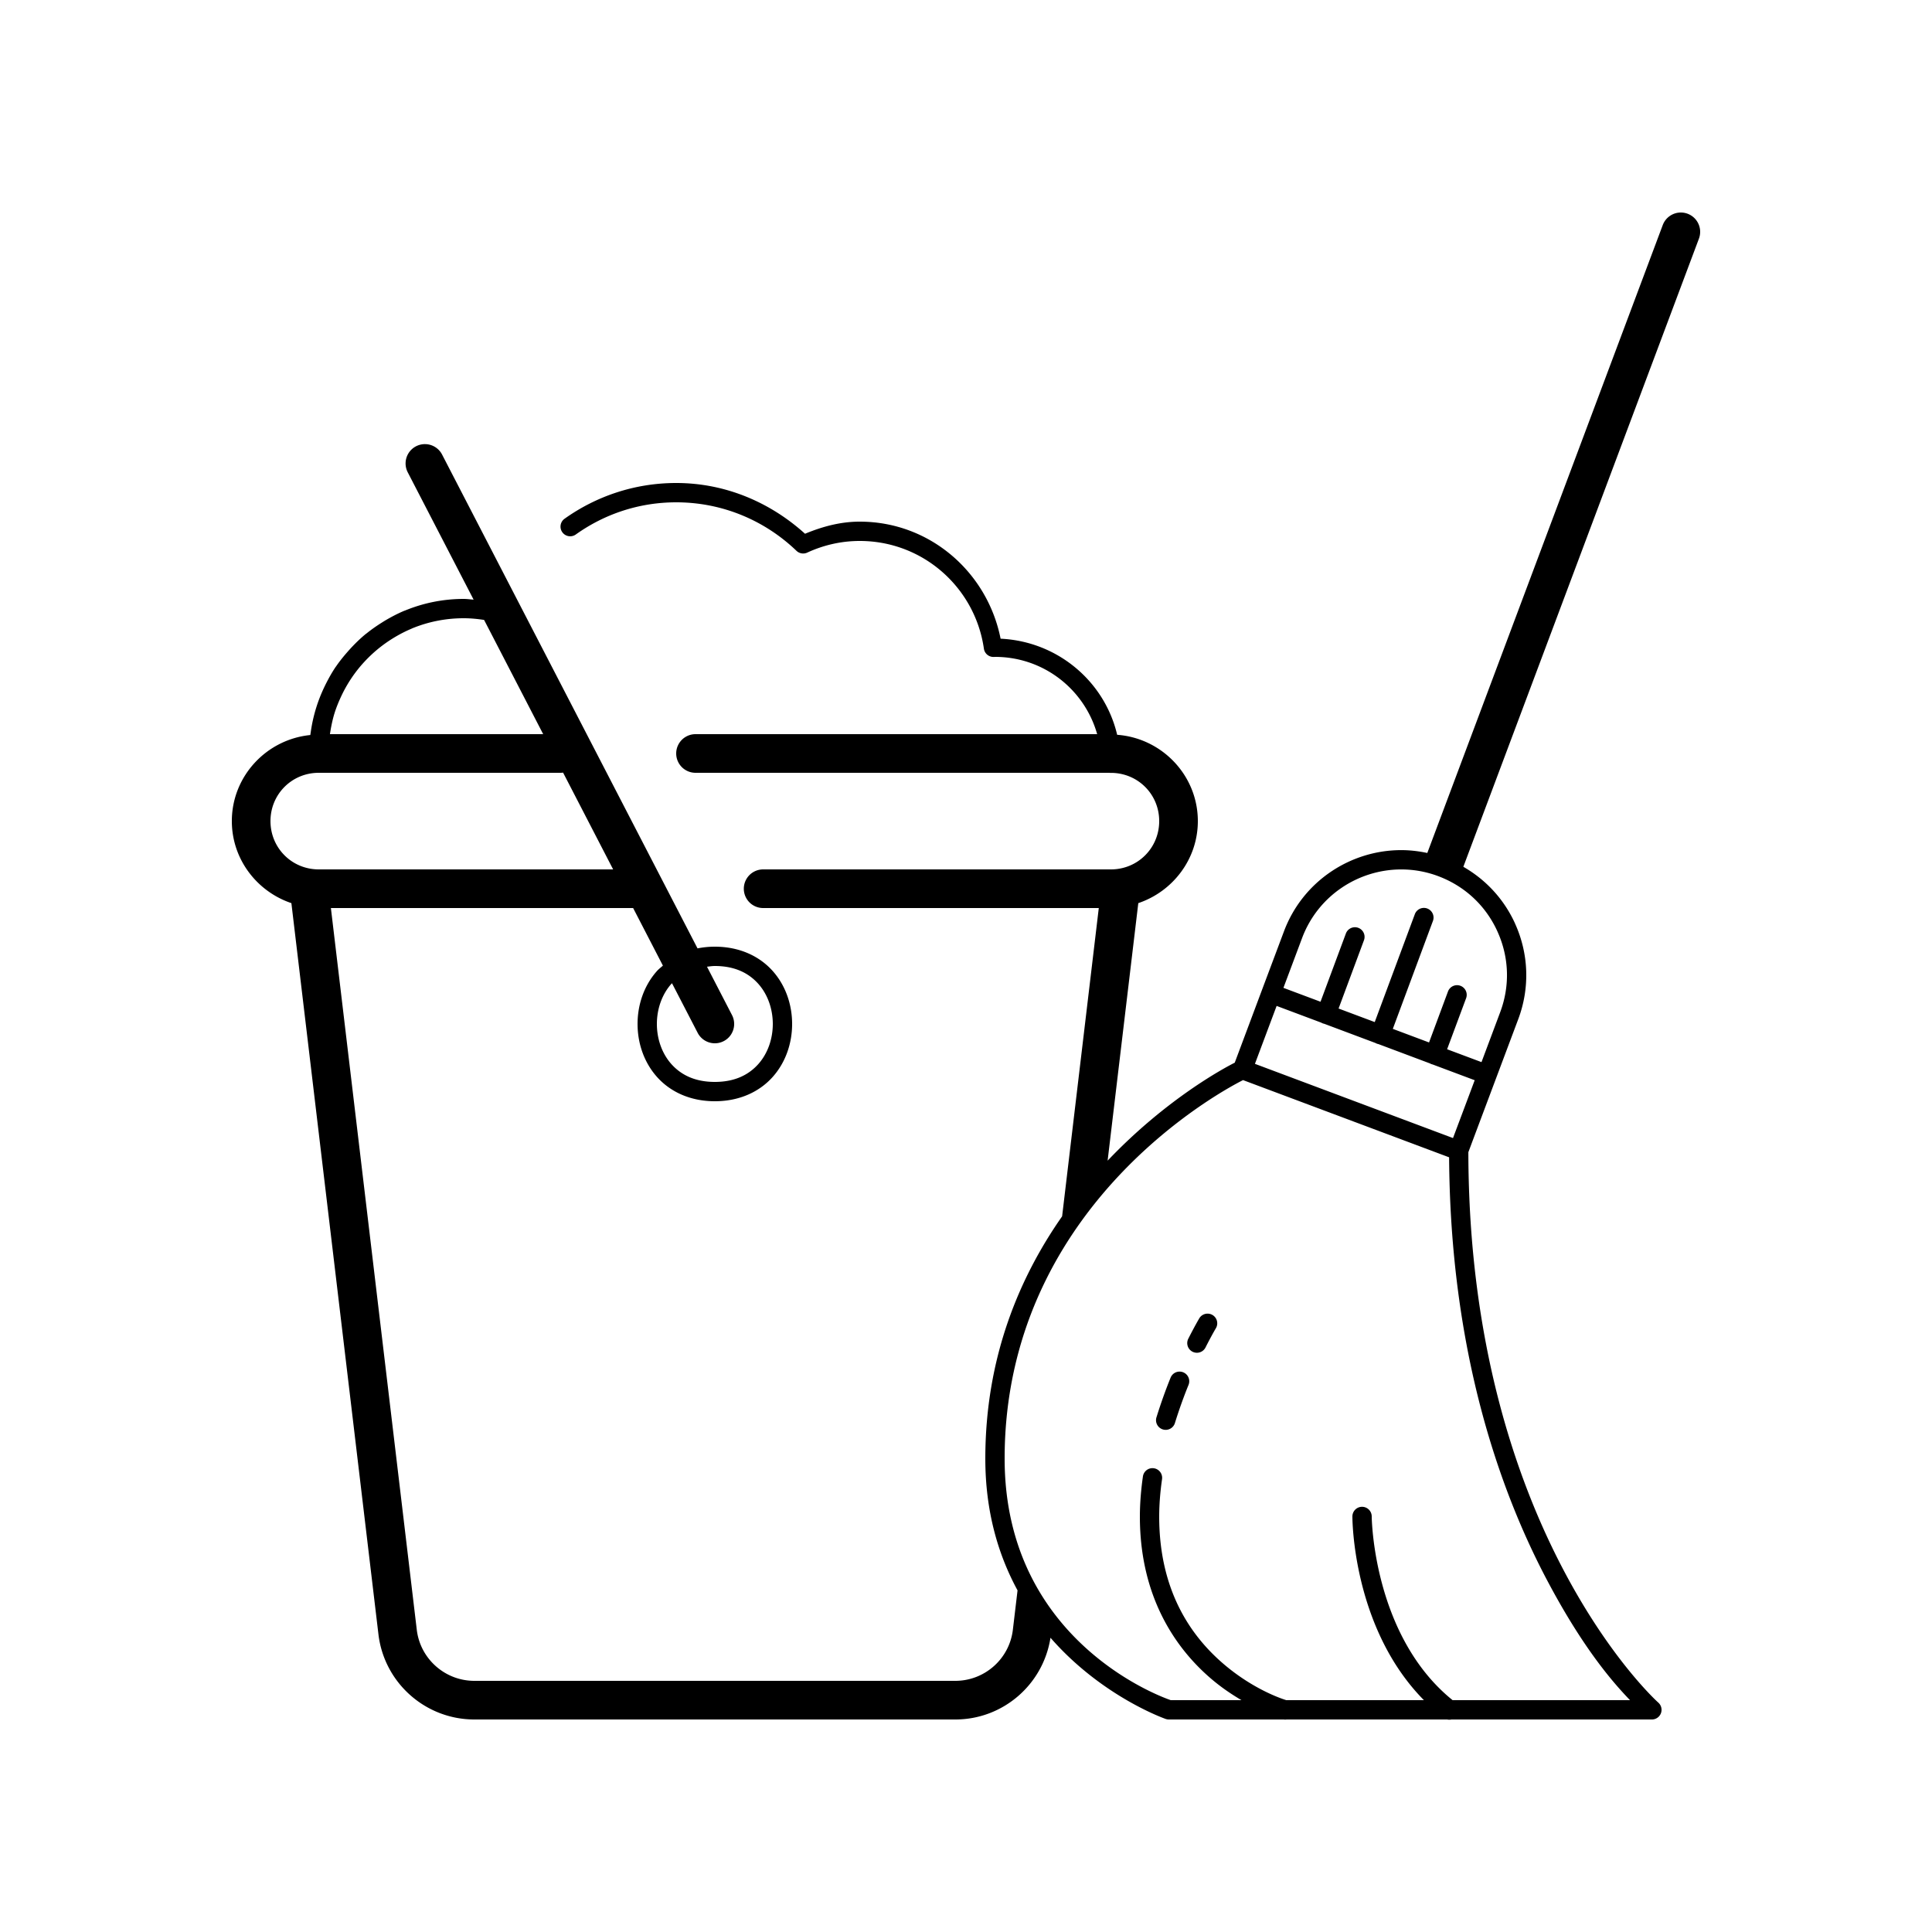 <?xml version="1.0" encoding="utf-8"?>
<svg xmlns="http://www.w3.org/2000/svg" viewBox="0 0 100 100" fill="#000000"><path d="M 87 11 A 1 1 0 0 0 86.064 11.648 L 73.877 44.15 C 73.428 44.055 72.977 44.002 72.529 44.002 C 69.905 44.002 67.432 45.61 66.459 48.203 L 65.492 50.779 L 63.91 55.004 C 63.423 55.25 60.404 56.844 57.33 60.076 L 58.918 46.746 C 60.699 46.146 62 44.475 62 42.5 C 62 40.137 60.146 38.204 57.824 38.033 C 57.174 35.263 54.732 33.196 51.791 33.059 C 51.108 29.62 48.134 27 44.5 27 C 43.487 27 42.548 27.263 41.668 27.627 C 39.896 26.024 37.578 25 35 25 C 32.839 25 30.841 25.693 29.209 26.859 A 0.501 0.501 0 0 0 29.791 27.674 C 31.261 26.622 33.053 26 35 26 C 37.42 26 39.607 26.958 41.225 28.51 A 0.5 0.5 0 0 0 41.779 28.604 C 42.611 28.22 43.528 28 44.5 28 C 47.78 28 50.475 30.423 50.926 33.574 A 0.5 0.5 0 0 0 51.422 34.004 C 51.498 34.004 51.522 34 51.5 34 C 54.023 34 56.138 35.689 56.789 38 L 36 38 A 1 1 0 1 0 36 40 L 57.42 40 A 0.5 0.5 0 0 0 57.547 40.004 C 58.917 40.029 60 41.123 60 42.5 C 60 43.893 58.893 45 57.5 45 L 39.5 45 A 1 1 0 1 0 39.5 47 L 56.873 47 L 54.975 62.957 C 52.756 66.128 51 70.273 51 75.5 C 51 78.266 51.683 80.504 52.668 82.318 L 52.426 84.355 C 52.248 85.862 50.966 87 49.447 87 L 24.553 87 C 23.034 87 21.751 85.862 21.572 84.354 L 17.127 47 L 32.771 47 L 34.312 49.98 C 34.208 50.073 34.094 50.159 34.002 50.262 C 33.327 51.021 33 52.014 33 53 C 33 53.986 33.327 54.979 34.002 55.738 C 34.677 56.498 35.708 57 37 57 C 38.292 57 39.323 56.498 39.998 55.738 C 40.673 54.979 41 53.986 41 53 C 41 52.014 40.673 51.021 39.998 50.262 C 39.323 49.502 38.292 49 37 49 C 36.685 49 36.386 49.032 36.104 49.088 L 22.889 23.541 A 1 1 0 0 0 22.002 22.988 A 1 1 0 0 0 21.111 24.459 L 24.514 31.037 C 24.342 31.026 24.175 31 24 31 C 22.926 31 21.903 31.215 20.967 31.6 A 0.5 0.5 0 0 0 20.92 31.617 C 20.92 31.617 20.918 31.617 20.918 31.617 C 20.594 31.753 20.285 31.915 19.984 32.09 C 19.912 32.132 19.842 32.176 19.771 32.221 C 19.5 32.391 19.237 32.573 18.988 32.773 C 18.966 32.791 18.942 32.806 18.92 32.824 C 18.662 33.036 18.422 33.269 18.193 33.512 C 18.129 33.58 18.068 33.649 18.006 33.719 C 17.785 33.969 17.575 34.228 17.387 34.504 C 17.384 34.508 17.378 34.513 17.375 34.518 C 17.182 34.802 17.015 35.104 16.859 35.412 C 16.821 35.488 16.784 35.565 16.748 35.643 C 16.453 36.278 16.239 36.956 16.119 37.668 C 16.106 37.744 16.095 37.82 16.084 37.896 C 16.077 37.946 16.068 37.995 16.062 38.045 C 13.795 38.27 12 40.176 12 42.5 C 12 44.475 13.301 46.146 15.082 46.746 L 19.588 84.592 C 19.887 87.105 22.022 89 24.553 89 L 49.447 89 C 51.916 89 53.995 87.191 54.373 84.77 C 57.05 87.838 60.342 88.975 60.342 88.975 A 0.5 0.5 0 0 0 60.439 88.996 A 0.5 0.5 0 0 0 60.488 89 A 0.5 0.5 0 0 0 60.5 89 L 66.449 89 A 0.5 0.5 0 0 0 66.594 89 L 74.908 89 A 0.5 0.5 0 0 0 75.123 89 L 85.5 89 A 0.5 0.5 0 0 0 85.551 88.998 A 0.5 0.5 0 0 0 85.834 88.127 C 85.834 88.127 83.408 85.964 80.941 81.291 C 78.483 76.631 76.016 69.508 76.002 59.637 L 76.207 59.088 L 78.586 52.748 C 79.191 51.133 79.13 49.367 78.416 47.797 L 78.416 47.795 C 77.849 46.547 76.912 45.535 75.742 44.865 L 87.93 12.369 L 87.932 12.363 A 1 1 0 0 0 87.936 12.352 A 1 1 0 0 0 87 11 z M 24 32 C 24.36 32 24.712 32.034 25.057 32.088 L 28.115 38 L 17.078 38 C 17.086 37.942 17.096 37.884 17.105 37.826 C 17.158 37.516 17.223 37.211 17.314 36.916 C 17.315 36.915 17.316 36.913 17.316 36.912 C 17.316 36.912 17.316 36.91 17.316 36.91 C 17.41 36.611 17.529 36.322 17.66 36.041 C 17.686 35.985 17.713 35.93 17.74 35.875 C 18.022 35.312 18.375 34.793 18.791 34.33 C 18.82 34.298 18.849 34.266 18.879 34.234 C 19.31 33.772 19.802 33.368 20.344 33.035 C 20.377 33.015 20.41 32.994 20.443 32.975 C 20.719 32.811 21.006 32.664 21.305 32.539 A 0.5 0.5 0 0 0 21.318 32.531 C 22.144 32.189 23.049 32 24 32 z M 29.145 39.99 L 31.736 45 L 16.889 45 L 16.5 45 C 15.107 45 14 43.893 14 42.5 C 14 41.107 15.107 40 16.5 40 A 0.5 0.5 0 0 0 16.521 40 L 29 40 A 1 1 0 0 0 29.145 39.99 z M 72.529 45.002 C 73.166 45.002 73.813 45.113 74.443 45.35 C 75.816 45.865 76.9 46.874 77.506 48.209 L 77.506 48.211 C 78.113 49.545 78.163 51.024 77.648 52.396 L 76.682 54.975 L 74.902 54.309 L 75.883 51.674 A 0.5 0.5 0 0 0 75.387 50.994 A 0.5 0.5 0 0 0 74.945 51.326 L 73.967 53.957 L 72.092 53.254 L 74.166 47.674 A 0.5 0.5 0 0 0 73.67 46.994 A 0.5 0.5 0 0 0 73.229 47.326 L 71.156 52.902 L 69.285 52.201 L 70.596 48.674 A 0.5 0.5 0 0 0 70.102 47.994 A 0.5 0.5 0 0 0 69.66 48.326 L 68.35 51.85 L 66.43 51.131 L 67.396 48.553 C 68.222 46.354 70.313 45.002 72.529 45.002 z M 37 50 C 38.042 50 38.76 50.373 39.252 50.926 C 39.744 51.479 40 52.236 40 53 C 40 53.764 39.744 54.521 39.252 55.074 C 38.76 55.627 38.042 56 37 56 C 35.958 56 35.24 55.627 34.748 55.074 C 34.256 54.521 34 53.764 34 53 C 34 52.236 34.256 51.479 34.748 50.926 C 34.759 50.914 34.772 50.904 34.783 50.893 L 36.111 53.459 A 1 1 0 1 0 37.889 52.541 L 36.594 50.037 C 36.728 50.023 36.854 50 37 50 z M 66.078 52.066 L 68.383 52.93 A 0.5 0.5 0 0 0 68.545 52.992 L 71.191 53.984 A 0.5 0.5 0 0 0 71.35 54.043 L 74.01 55.041 A 0.5 0.5 0 0 0 74.152 55.096 L 76.33 55.912 L 76.092 56.549 L 75.207 58.906 L 64.955 55.064 L 66.078 52.066 z M 64.34 55.906 L 75.006 59.902 C 75.065 69.802 77.555 77.013 80.059 81.758 C 81.487 84.465 82.725 86.132 83.609 87.164 C 83.904 87.508 84.159 87.782 84.369 88 L 75.186 88 C 71.049 84.659 71 78.5 71 78.5 A 0.5 0.5 0 0 0 70.492 77.992 A 0.5 0.5 0 0 0 70 78.5 C 70 78.5 69.971 84.223 73.701 88 L 66.578 88 C 66.421 87.953 64.907 87.476 63.326 86.121 C 61.66 84.693 60 82.354 60 78.5 C 60 77.857 60.055 77.21 60.146 76.57 A 0.5 0.5 0 0 0 59.666 75.992 A 0.5 0.5 0 0 0 59.156 76.43 C 59.06 77.108 59 77.801 59 78.5 C 59 82.646 60.84 85.307 62.674 86.879 C 63.223 87.35 63.755 87.702 64.258 88 L 60.6 88 C 60.417 87.939 52 85.095 52 75.5 C 52 75.072 52.011 74.651 52.035 74.238 C 52.737 62.011 63.375 56.392 64.34 55.906 z M 62.514 67.994 A 0.5 0.5 0 0 0 62.07 68.244 C 62.07 68.244 61.84 68.633 61.516 69.273 A 0.5 0.5 0 1 0 62.406 69.727 C 62.718 69.111 62.93 68.756 62.93 68.756 A 0.5 0.5 0 0 0 62.514 67.994 z M 61.041 70.994 A 0.5 0.5 0 0 0 60.588 71.312 C 60.337 71.931 60.09 72.617 59.861 73.352 A 0.5 0.5 0 1 0 60.816 73.648 C 61.036 72.941 61.275 72.279 61.516 71.688 A 0.5 0.5 0 0 0 61.041 70.994 z" fill="#000000"/></svg>
